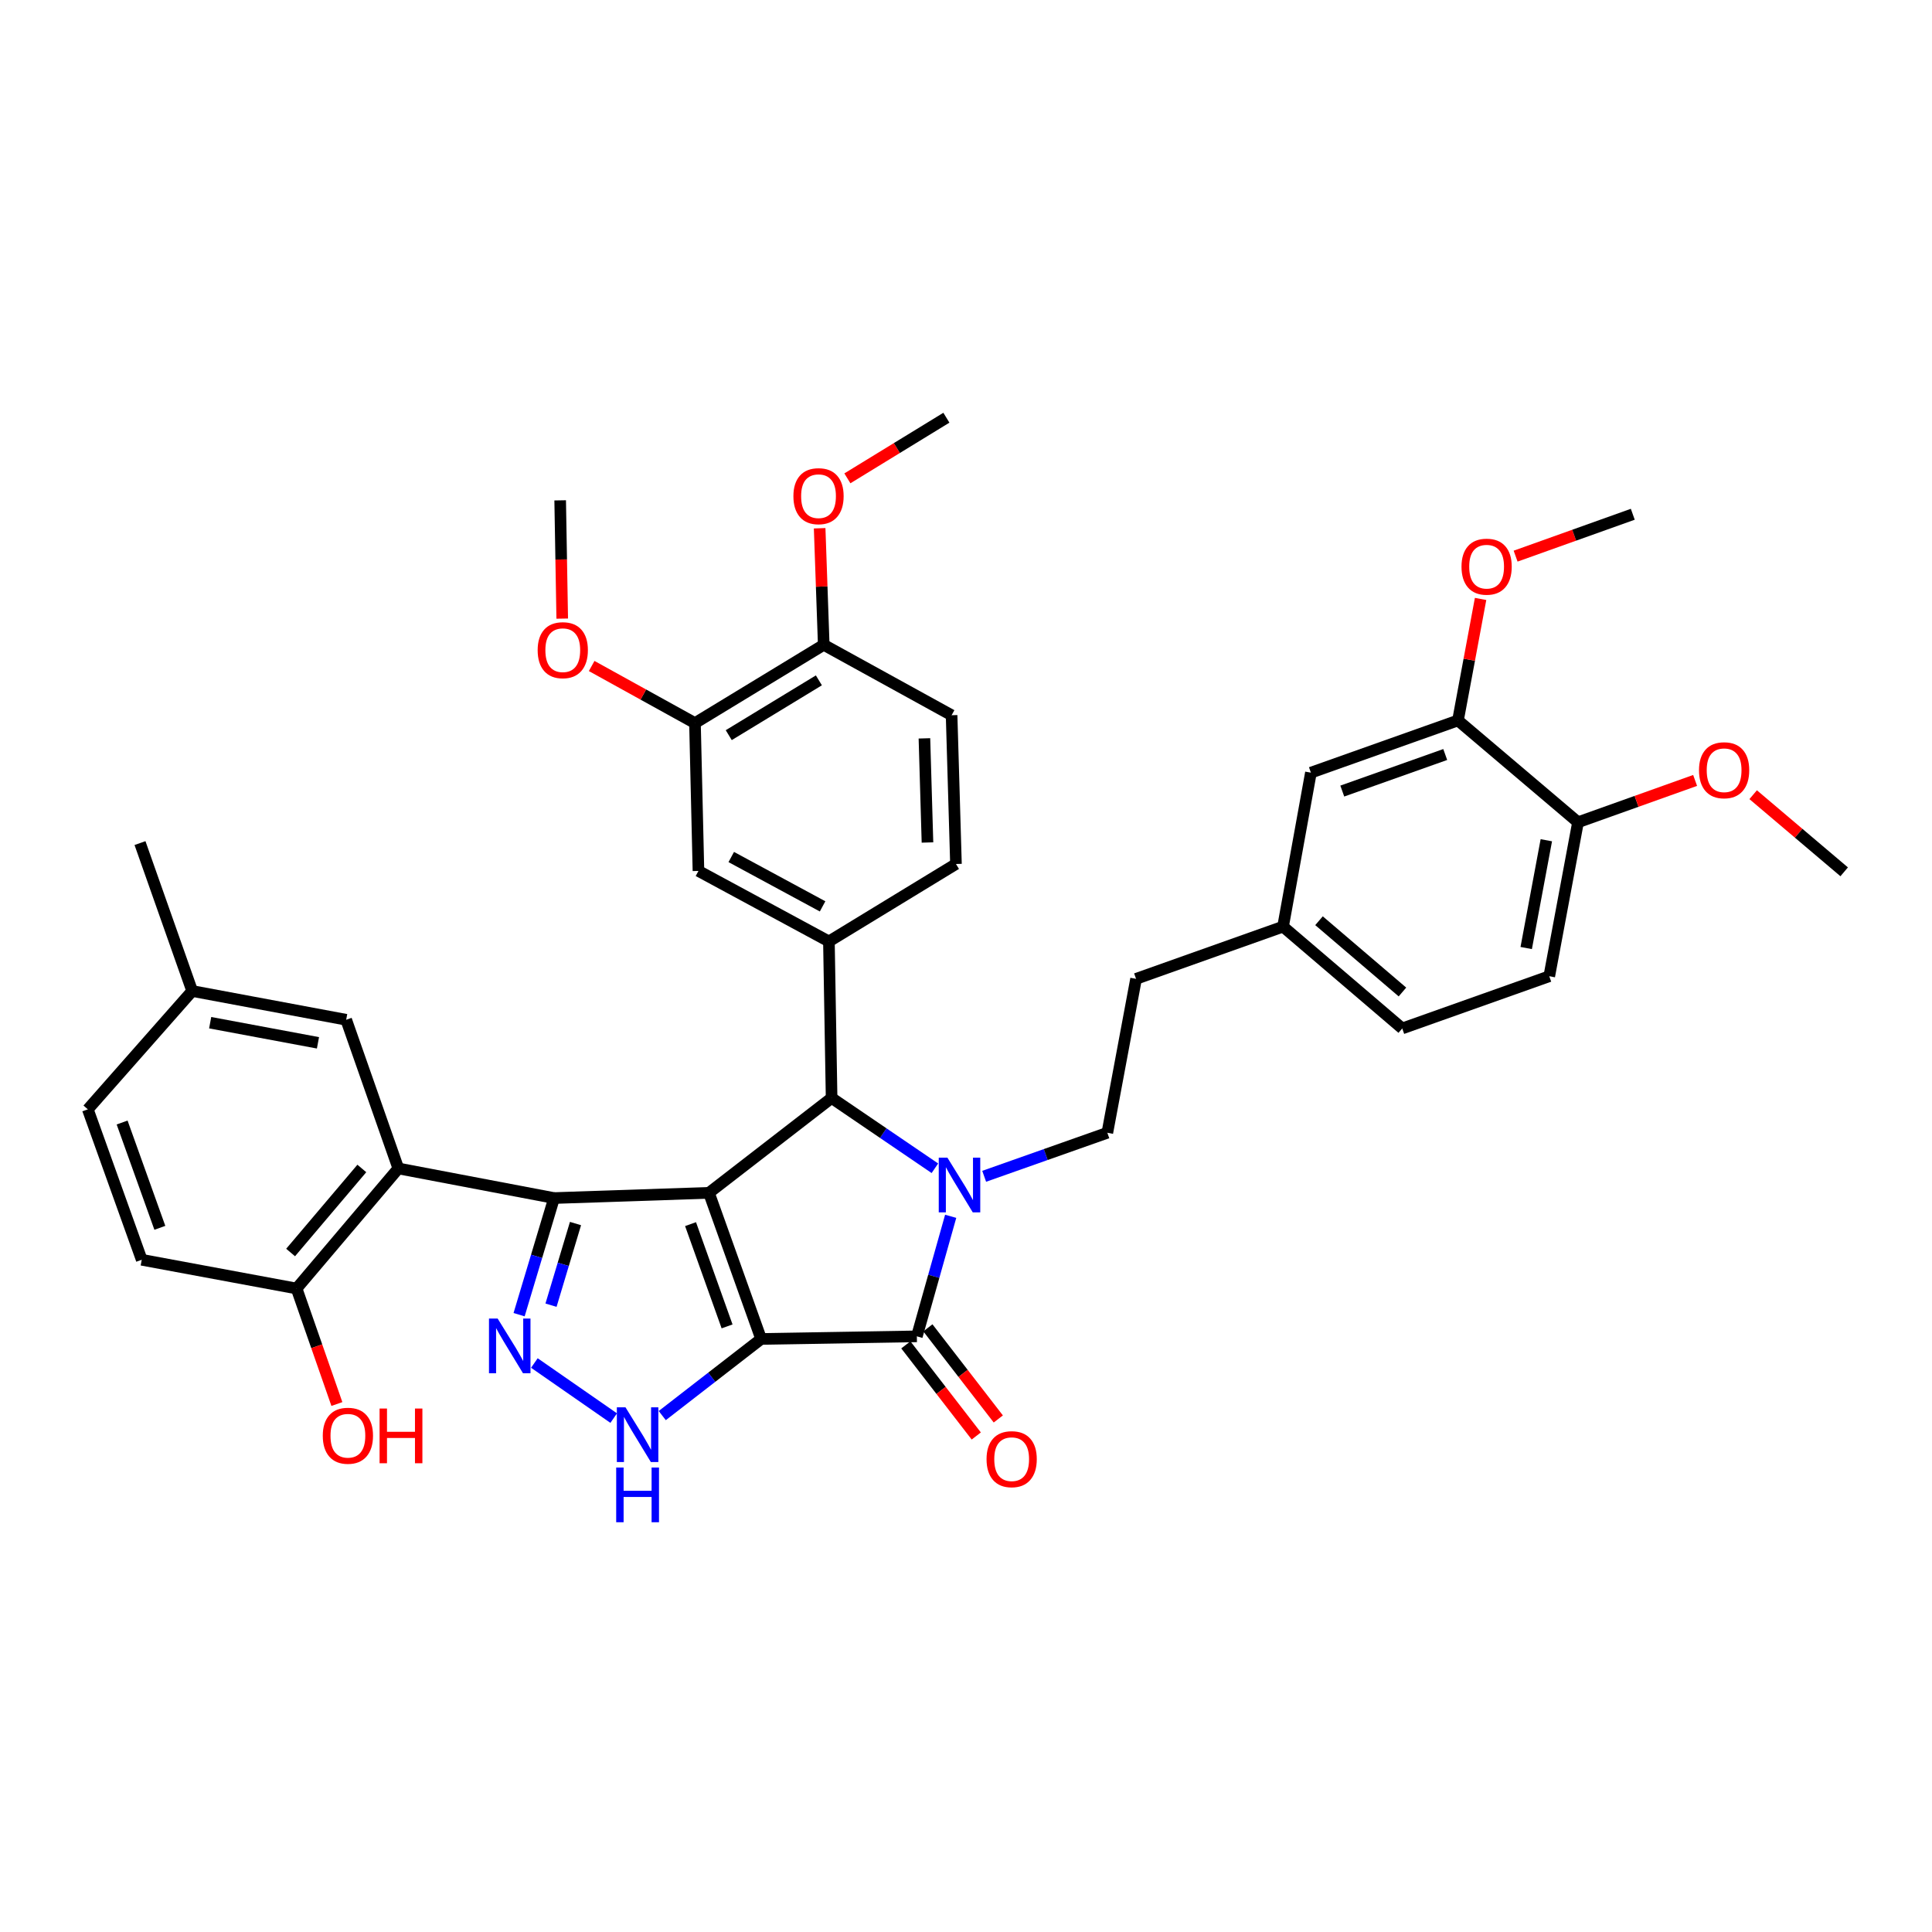 <?xml version='1.0' encoding='iso-8859-1'?>
<svg version='1.1' baseProfile='full'
              xmlns='http://www.w3.org/2000/svg'
                      xmlns:rdkit='http://www.rdkit.org/xml'
                      xmlns:xlink='http://www.w3.org/1999/xlink'
                  xml:space='preserve'
width='1000px' height='1000px' viewBox='0 0 1000 1000'>
<!-- END OF HEADER -->
<rect style='opacity:1.0;fill:#FFFFFF;stroke:none' width='1000' height='1000' x='0' y='0'> </rect>
<path class='bond-0' d='M 393.96,693.037 L 366.946,617.414' style='fill:none;fill-rule:evenodd;stroke:#000000;stroke-width:6px;stroke-linecap:butt;stroke-linejoin:miter;stroke-opacity:1' />
<path class='bond-0' d='M 376.336,686.542 L 357.426,633.606' style='fill:none;fill-rule:evenodd;stroke:#000000;stroke-width:6px;stroke-linecap:butt;stroke-linejoin:miter;stroke-opacity:1' />
<path class='bond-3' d='M 393.96,693.037 L 474.563,691.692' style='fill:none;fill-rule:evenodd;stroke:#000000;stroke-width:6px;stroke-linecap:butt;stroke-linejoin:miter;stroke-opacity:1' />
<path class='bond-6' d='M 393.96,693.037 L 368.371,712.871' style='fill:none;fill-rule:evenodd;stroke:#000000;stroke-width:6px;stroke-linecap:butt;stroke-linejoin:miter;stroke-opacity:1' />
<path class='bond-6' d='M 368.371,712.871 L 342.781,732.706' style='fill:none;fill-rule:evenodd;stroke:#0000FF;stroke-width:6px;stroke-linecap:butt;stroke-linejoin:miter;stroke-opacity:1' />
<path class='bond-2' d='M 366.946,617.414 L 286.791,620.112' style='fill:none;fill-rule:evenodd;stroke:#000000;stroke-width:6px;stroke-linecap:butt;stroke-linejoin:miter;stroke-opacity:1' />
<path class='bond-4' d='M 366.946,617.414 L 430.438,568.309' style='fill:none;fill-rule:evenodd;stroke:#000000;stroke-width:6px;stroke-linecap:butt;stroke-linejoin:miter;stroke-opacity:1' />
<path class='bond-1' d='M 492.073,629.557 L 483.318,660.625' style='fill:none;fill-rule:evenodd;stroke:#0000FF;stroke-width:6px;stroke-linecap:butt;stroke-linejoin:miter;stroke-opacity:1' />
<path class='bond-1' d='M 483.318,660.625 L 474.563,691.692' style='fill:none;fill-rule:evenodd;stroke:#000000;stroke-width:6px;stroke-linecap:butt;stroke-linejoin:miter;stroke-opacity:1' />
<path class='bond-9' d='M 509.406,608.851 L 541.281,597.588' style='fill:none;fill-rule:evenodd;stroke:#0000FF;stroke-width:6px;stroke-linecap:butt;stroke-linejoin:miter;stroke-opacity:1' />
<path class='bond-9' d='M 541.281,597.588 L 573.157,586.324' style='fill:none;fill-rule:evenodd;stroke:#000000;stroke-width:6px;stroke-linecap:butt;stroke-linejoin:miter;stroke-opacity:1' />
<path class='bond-39' d='M 483.895,604.691 L 457.167,586.5' style='fill:none;fill-rule:evenodd;stroke:#0000FF;stroke-width:6px;stroke-linecap:butt;stroke-linejoin:miter;stroke-opacity:1' />
<path class='bond-39' d='M 457.167,586.5 L 430.438,568.309' style='fill:none;fill-rule:evenodd;stroke:#000000;stroke-width:6px;stroke-linecap:butt;stroke-linejoin:miter;stroke-opacity:1' />
<path class='bond-7' d='M 286.791,620.112 L 206.18,604.788' style='fill:none;fill-rule:evenodd;stroke:#000000;stroke-width:6px;stroke-linecap:butt;stroke-linejoin:miter;stroke-opacity:1' />
<path class='bond-38' d='M 286.791,620.112 L 277.737,650.294' style='fill:none;fill-rule:evenodd;stroke:#000000;stroke-width:6px;stroke-linecap:butt;stroke-linejoin:miter;stroke-opacity:1' />
<path class='bond-38' d='M 277.737,650.294 L 268.683,680.475' style='fill:none;fill-rule:evenodd;stroke:#0000FF;stroke-width:6px;stroke-linecap:butt;stroke-linejoin:miter;stroke-opacity:1' />
<path class='bond-38' d='M 297.879,633.308 L 291.541,654.435' style='fill:none;fill-rule:evenodd;stroke:#000000;stroke-width:6px;stroke-linecap:butt;stroke-linejoin:miter;stroke-opacity:1' />
<path class='bond-38' d='M 291.541,654.435 L 285.203,675.562' style='fill:none;fill-rule:evenodd;stroke:#0000FF;stroke-width:6px;stroke-linecap:butt;stroke-linejoin:miter;stroke-opacity:1' />
<path class='bond-13' d='M 468.861,696.099 L 487.089,719.682' style='fill:none;fill-rule:evenodd;stroke:#000000;stroke-width:6px;stroke-linecap:butt;stroke-linejoin:miter;stroke-opacity:1' />
<path class='bond-13' d='M 487.089,719.682 L 505.316,743.265' style='fill:none;fill-rule:evenodd;stroke:#FF0000;stroke-width:6px;stroke-linecap:butt;stroke-linejoin:miter;stroke-opacity:1' />
<path class='bond-13' d='M 480.264,687.285 L 498.492,710.869' style='fill:none;fill-rule:evenodd;stroke:#000000;stroke-width:6px;stroke-linecap:butt;stroke-linejoin:miter;stroke-opacity:1' />
<path class='bond-13' d='M 498.492,710.869 L 516.719,734.452' style='fill:none;fill-rule:evenodd;stroke:#FF0000;stroke-width:6px;stroke-linecap:butt;stroke-linejoin:miter;stroke-opacity:1' />
<path class='bond-8' d='M 430.438,568.309 L 429.045,487.29' style='fill:none;fill-rule:evenodd;stroke:#000000;stroke-width:6px;stroke-linecap:butt;stroke-linejoin:miter;stroke-opacity:1' />
<path class='bond-5' d='M 276.59,705.49 L 317.653,734.009' style='fill:none;fill-rule:evenodd;stroke:#0000FF;stroke-width:6px;stroke-linecap:butt;stroke-linejoin:miter;stroke-opacity:1' />
<path class='bond-12' d='M 206.18,604.788 L 153.512,666.935' style='fill:none;fill-rule:evenodd;stroke:#000000;stroke-width:6px;stroke-linecap:butt;stroke-linejoin:miter;stroke-opacity:1' />
<path class='bond-12' d='M 187.285,604.792 L 150.418,648.296' style='fill:none;fill-rule:evenodd;stroke:#000000;stroke-width:6px;stroke-linecap:butt;stroke-linejoin:miter;stroke-opacity:1' />
<path class='bond-15' d='M 206.18,604.788 L 179.182,527.828' style='fill:none;fill-rule:evenodd;stroke:#000000;stroke-width:6px;stroke-linecap:butt;stroke-linejoin:miter;stroke-opacity:1' />
<path class='bond-10' d='M 429.045,487.29 L 361.517,450.796' style='fill:none;fill-rule:evenodd;stroke:#000000;stroke-width:6px;stroke-linecap:butt;stroke-linejoin:miter;stroke-opacity:1' />
<path class='bond-10' d='M 425.768,469.137 L 378.498,443.591' style='fill:none;fill-rule:evenodd;stroke:#000000;stroke-width:6px;stroke-linecap:butt;stroke-linejoin:miter;stroke-opacity:1' />
<path class='bond-16' d='M 429.045,487.29 L 494.804,447.201' style='fill:none;fill-rule:evenodd;stroke:#000000;stroke-width:6px;stroke-linecap:butt;stroke-linejoin:miter;stroke-opacity:1' />
<path class='bond-24' d='M 573.157,586.324 L 588.025,506.65' style='fill:none;fill-rule:evenodd;stroke:#000000;stroke-width:6px;stroke-linecap:butt;stroke-linejoin:miter;stroke-opacity:1' />
<path class='bond-11' d='M 361.517,450.796 L 359.716,374.276' style='fill:none;fill-rule:evenodd;stroke:#000000;stroke-width:6px;stroke-linecap:butt;stroke-linejoin:miter;stroke-opacity:1' />
<path class='bond-27' d='M 359.716,374.276 L 332.98,359.498' style='fill:none;fill-rule:evenodd;stroke:#000000;stroke-width:6px;stroke-linecap:butt;stroke-linejoin:miter;stroke-opacity:1' />
<path class='bond-27' d='M 332.98,359.498 L 306.245,344.719' style='fill:none;fill-rule:evenodd;stroke:#FF0000;stroke-width:6px;stroke-linecap:butt;stroke-linejoin:miter;stroke-opacity:1' />
<path class='bond-40' d='M 359.716,374.276 L 426.363,333.755' style='fill:none;fill-rule:evenodd;stroke:#000000;stroke-width:6px;stroke-linecap:butt;stroke-linejoin:miter;stroke-opacity:1' />
<path class='bond-40' d='M 377.2,380.513 L 423.853,352.147' style='fill:none;fill-rule:evenodd;stroke:#000000;stroke-width:6px;stroke-linecap:butt;stroke-linejoin:miter;stroke-opacity:1' />
<path class='bond-21' d='M 153.512,666.935 L 73.358,652.059' style='fill:none;fill-rule:evenodd;stroke:#000000;stroke-width:6px;stroke-linecap:butt;stroke-linejoin:miter;stroke-opacity:1' />
<path class='bond-30' d='M 153.512,666.935 L 163.942,696.827' style='fill:none;fill-rule:evenodd;stroke:#000000;stroke-width:6px;stroke-linecap:butt;stroke-linejoin:miter;stroke-opacity:1' />
<path class='bond-30' d='M 163.942,696.827 L 174.371,726.719' style='fill:none;fill-rule:evenodd;stroke:#FF0000;stroke-width:6px;stroke-linecap:butt;stroke-linejoin:miter;stroke-opacity:1' />
<path class='bond-14' d='M 754.643,372.899 L 678.524,399.93' style='fill:none;fill-rule:evenodd;stroke:#000000;stroke-width:6px;stroke-linecap:butt;stroke-linejoin:miter;stroke-opacity:1' />
<path class='bond-14' d='M 748.048,390.535 L 694.765,409.456' style='fill:none;fill-rule:evenodd;stroke:#000000;stroke-width:6px;stroke-linecap:butt;stroke-linejoin:miter;stroke-opacity:1' />
<path class='bond-29' d='M 754.643,372.899 L 760.496,341.455' style='fill:none;fill-rule:evenodd;stroke:#000000;stroke-width:6px;stroke-linecap:butt;stroke-linejoin:miter;stroke-opacity:1' />
<path class='bond-29' d='M 760.496,341.455 L 766.348,310.011' style='fill:none;fill-rule:evenodd;stroke:#FF0000;stroke-width:6px;stroke-linecap:butt;stroke-linejoin:miter;stroke-opacity:1' />
<path class='bond-42' d='M 754.643,372.899 L 816.775,425.599' style='fill:none;fill-rule:evenodd;stroke:#000000;stroke-width:6px;stroke-linecap:butt;stroke-linejoin:miter;stroke-opacity:1' />
<path class='bond-25' d='M 179.182,527.828 L 99.475,512.943' style='fill:none;fill-rule:evenodd;stroke:#000000;stroke-width:6px;stroke-linecap:butt;stroke-linejoin:miter;stroke-opacity:1' />
<path class='bond-25' d='M 164.58,539.762 L 108.786,529.343' style='fill:none;fill-rule:evenodd;stroke:#000000;stroke-width:6px;stroke-linecap:butt;stroke-linejoin:miter;stroke-opacity:1' />
<path class='bond-20' d='M 494.804,447.201 L 492.546,370.201' style='fill:none;fill-rule:evenodd;stroke:#000000;stroke-width:6px;stroke-linecap:butt;stroke-linejoin:miter;stroke-opacity:1' />
<path class='bond-20' d='M 480.059,436.073 L 478.479,382.173' style='fill:none;fill-rule:evenodd;stroke:#000000;stroke-width:6px;stroke-linecap:butt;stroke-linejoin:miter;stroke-opacity:1' />
<path class='bond-17' d='M 426.363,333.755 L 492.546,370.201' style='fill:none;fill-rule:evenodd;stroke:#000000;stroke-width:6px;stroke-linecap:butt;stroke-linejoin:miter;stroke-opacity:1' />
<path class='bond-32' d='M 426.363,333.755 L 425.306,303.59' style='fill:none;fill-rule:evenodd;stroke:#000000;stroke-width:6px;stroke-linecap:butt;stroke-linejoin:miter;stroke-opacity:1' />
<path class='bond-32' d='M 425.306,303.59 L 424.249,273.425' style='fill:none;fill-rule:evenodd;stroke:#FF0000;stroke-width:6px;stroke-linecap:butt;stroke-linejoin:miter;stroke-opacity:1' />
<path class='bond-18' d='M 816.775,425.599 L 801.899,505.297' style='fill:none;fill-rule:evenodd;stroke:#000000;stroke-width:6px;stroke-linecap:butt;stroke-linejoin:miter;stroke-opacity:1' />
<path class='bond-18' d='M 800.376,434.909 L 789.963,490.698' style='fill:none;fill-rule:evenodd;stroke:#000000;stroke-width:6px;stroke-linecap:butt;stroke-linejoin:miter;stroke-opacity:1' />
<path class='bond-31' d='M 816.775,425.599 L 847.083,414.775' style='fill:none;fill-rule:evenodd;stroke:#000000;stroke-width:6px;stroke-linecap:butt;stroke-linejoin:miter;stroke-opacity:1' />
<path class='bond-31' d='M 847.083,414.775 L 877.39,403.952' style='fill:none;fill-rule:evenodd;stroke:#FF0000;stroke-width:6px;stroke-linecap:butt;stroke-linejoin:miter;stroke-opacity:1' />
<path class='bond-19' d='M 678.524,399.93 L 664.104,479.62' style='fill:none;fill-rule:evenodd;stroke:#000000;stroke-width:6px;stroke-linecap:butt;stroke-linejoin:miter;stroke-opacity:1' />
<path class='bond-41' d='M 73.358,652.059 L 45.455,574.194' style='fill:none;fill-rule:evenodd;stroke:#000000;stroke-width:6px;stroke-linecap:butt;stroke-linejoin:miter;stroke-opacity:1' />
<path class='bond-41' d='M 82.739,635.517 L 63.207,581.012' style='fill:none;fill-rule:evenodd;stroke:#000000;stroke-width:6px;stroke-linecap:butt;stroke-linejoin:miter;stroke-opacity:1' />
<path class='bond-22' d='M 801.899,505.297 L 725.796,532.32' style='fill:none;fill-rule:evenodd;stroke:#000000;stroke-width:6px;stroke-linecap:butt;stroke-linejoin:miter;stroke-opacity:1' />
<path class='bond-23' d='M 664.104,479.62 L 588.025,506.65' style='fill:none;fill-rule:evenodd;stroke:#000000;stroke-width:6px;stroke-linecap:butt;stroke-linejoin:miter;stroke-opacity:1' />
<path class='bond-26' d='M 664.104,479.62 L 725.796,532.32' style='fill:none;fill-rule:evenodd;stroke:#000000;stroke-width:6px;stroke-linecap:butt;stroke-linejoin:miter;stroke-opacity:1' />
<path class='bond-26' d='M 682.719,476.567 L 725.903,513.457' style='fill:none;fill-rule:evenodd;stroke:#000000;stroke-width:6px;stroke-linecap:butt;stroke-linejoin:miter;stroke-opacity:1' />
<path class='bond-28' d='M 99.475,512.943 L 45.455,574.194' style='fill:none;fill-rule:evenodd;stroke:#000000;stroke-width:6px;stroke-linecap:butt;stroke-linejoin:miter;stroke-opacity:1' />
<path class='bond-33' d='M 99.475,512.943 L 72.461,436.376' style='fill:none;fill-rule:evenodd;stroke:#000000;stroke-width:6px;stroke-linecap:butt;stroke-linejoin:miter;stroke-opacity:1' />
<path class='bond-35' d='M 291.008,320.196 L 290.477,289.588' style='fill:none;fill-rule:evenodd;stroke:#FF0000;stroke-width:6px;stroke-linecap:butt;stroke-linejoin:miter;stroke-opacity:1' />
<path class='bond-35' d='M 290.477,289.588 L 289.946,258.981' style='fill:none;fill-rule:evenodd;stroke:#000000;stroke-width:6px;stroke-linecap:butt;stroke-linejoin:miter;stroke-opacity:1' />
<path class='bond-34' d='M 784.48,287.859 L 814.803,277.019' style='fill:none;fill-rule:evenodd;stroke:#FF0000;stroke-width:6px;stroke-linecap:butt;stroke-linejoin:miter;stroke-opacity:1' />
<path class='bond-34' d='M 814.803,277.019 L 845.127,266.179' style='fill:none;fill-rule:evenodd;stroke:#000000;stroke-width:6px;stroke-linecap:butt;stroke-linejoin:miter;stroke-opacity:1' />
<path class='bond-36' d='M 907.434,411.333 L 930.99,431.293' style='fill:none;fill-rule:evenodd;stroke:#FF0000;stroke-width:6px;stroke-linecap:butt;stroke-linejoin:miter;stroke-opacity:1' />
<path class='bond-36' d='M 930.99,431.293 L 954.545,451.252' style='fill:none;fill-rule:evenodd;stroke:#000000;stroke-width:6px;stroke-linecap:butt;stroke-linejoin:miter;stroke-opacity:1' />
<path class='bond-37' d='M 438.605,247.59 L 464.226,231.899' style='fill:none;fill-rule:evenodd;stroke:#FF0000;stroke-width:6px;stroke-linecap:butt;stroke-linejoin:miter;stroke-opacity:1' />
<path class='bond-37' d='M 464.226,231.899 L 489.848,216.209' style='fill:none;fill-rule:evenodd;stroke:#000000;stroke-width:6px;stroke-linecap:butt;stroke-linejoin:miter;stroke-opacity:1' />
<path  class='atom-2' d='M 490.377 599.203
L 499.657 614.203
Q 500.577 615.683, 502.057 618.363
Q 503.537 621.043, 503.617 621.203
L 503.617 599.203
L 507.377 599.203
L 507.377 627.523
L 503.497 627.523
L 493.537 611.123
Q 492.377 609.203, 491.137 607.003
Q 489.937 604.803, 489.577 604.123
L 489.577 627.523
L 485.897 627.523
L 485.897 599.203
L 490.377 599.203
' fill='#0000FF'/>
<path  class='atom-6' d='M 257.576 682.472
L 266.856 697.472
Q 267.776 698.952, 269.256 701.632
Q 270.736 704.312, 270.816 704.472
L 270.816 682.472
L 274.576 682.472
L 274.576 710.792
L 270.696 710.792
L 260.736 694.392
Q 259.576 692.472, 258.336 690.272
Q 257.136 688.072, 256.776 687.392
L 256.776 710.792
L 253.096 710.792
L 253.096 682.472
L 257.576 682.472
' fill='#0000FF'/>
<path  class='atom-7' d='M 323.759 728.438
L 333.039 743.438
Q 333.959 744.918, 335.439 747.598
Q 336.919 750.278, 336.999 750.438
L 336.999 728.438
L 340.759 728.438
L 340.759 756.758
L 336.879 756.758
L 326.919 740.358
Q 325.759 738.438, 324.519 736.238
Q 323.319 734.038, 322.959 733.358
L 322.959 756.758
L 319.279 756.758
L 319.279 728.438
L 323.759 728.438
' fill='#0000FF'/>
<path  class='atom-7' d='M 318.939 759.59
L 322.779 759.59
L 322.779 771.63
L 337.259 771.63
L 337.259 759.59
L 341.099 759.59
L 341.099 787.91
L 337.259 787.91
L 337.259 774.83
L 322.779 774.83
L 322.779 787.91
L 318.939 787.91
L 318.939 759.59
' fill='#0000FF'/>
<path  class='atom-14' d='M 510.636 755.265
Q 510.636 748.465, 513.996 744.665
Q 517.356 740.865, 523.636 740.865
Q 529.916 740.865, 533.276 744.665
Q 536.636 748.465, 536.636 755.265
Q 536.636 762.145, 533.236 766.065
Q 529.836 769.945, 523.636 769.945
Q 517.396 769.945, 513.996 766.065
Q 510.636 762.185, 510.636 755.265
M 523.636 766.745
Q 527.956 766.745, 530.276 763.865
Q 532.636 760.945, 532.636 755.265
Q 532.636 749.705, 530.276 746.905
Q 527.956 744.065, 523.636 744.065
Q 519.316 744.065, 516.956 746.865
Q 514.636 749.665, 514.636 755.265
Q 514.636 760.985, 516.956 763.865
Q 519.316 766.745, 523.636 766.745
' fill='#FF0000'/>
<path  class='atom-28' d='M 278.291 336.533
Q 278.291 329.733, 281.651 325.933
Q 285.011 322.133, 291.291 322.133
Q 297.571 322.133, 300.931 325.933
Q 304.291 329.733, 304.291 336.533
Q 304.291 343.413, 300.891 347.333
Q 297.491 351.213, 291.291 351.213
Q 285.051 351.213, 281.651 347.333
Q 278.291 343.453, 278.291 336.533
M 291.291 348.013
Q 295.611 348.013, 297.931 345.133
Q 300.291 342.213, 300.291 336.533
Q 300.291 330.973, 297.931 328.173
Q 295.611 325.333, 291.291 325.333
Q 286.971 325.333, 284.611 328.133
Q 282.291 330.933, 282.291 336.533
Q 282.291 342.253, 284.611 345.133
Q 286.971 348.013, 291.291 348.013
' fill='#FF0000'/>
<path  class='atom-30' d='M 756.472 293.305
Q 756.472 286.505, 759.832 282.705
Q 763.192 278.905, 769.472 278.905
Q 775.752 278.905, 779.112 282.705
Q 782.472 286.505, 782.472 293.305
Q 782.472 300.185, 779.072 304.105
Q 775.672 307.985, 769.472 307.985
Q 763.232 307.985, 759.832 304.105
Q 756.472 300.225, 756.472 293.305
M 769.472 304.785
Q 773.792 304.785, 776.112 301.905
Q 778.472 298.985, 778.472 293.305
Q 778.472 287.745, 776.112 284.945
Q 773.792 282.105, 769.472 282.105
Q 765.152 282.105, 762.792 284.905
Q 760.472 287.705, 760.472 293.305
Q 760.472 299.025, 762.792 301.905
Q 765.152 304.785, 769.472 304.785
' fill='#FF0000'/>
<path  class='atom-31' d='M 167.07 743.135
Q 167.07 736.335, 170.43 732.535
Q 173.79 728.735, 180.07 728.735
Q 186.35 728.735, 189.71 732.535
Q 193.07 736.335, 193.07 743.135
Q 193.07 750.015, 189.67 753.935
Q 186.27 757.815, 180.07 757.815
Q 173.83 757.815, 170.43 753.935
Q 167.07 750.055, 167.07 743.135
M 180.07 754.615
Q 184.39 754.615, 186.71 751.735
Q 189.07 748.815, 189.07 743.135
Q 189.07 737.575, 186.71 734.775
Q 184.39 731.935, 180.07 731.935
Q 175.75 731.935, 173.39 734.735
Q 171.07 737.535, 171.07 743.135
Q 171.07 748.855, 173.39 751.735
Q 175.75 754.615, 180.07 754.615
' fill='#FF0000'/>
<path  class='atom-31' d='M 196.47 729.055
L 200.31 729.055
L 200.31 741.095
L 214.79 741.095
L 214.79 729.055
L 218.63 729.055
L 218.63 757.375
L 214.79 757.375
L 214.79 744.295
L 200.31 744.295
L 200.31 757.375
L 196.47 757.375
L 196.47 729.055
' fill='#FF0000'/>
<path  class='atom-32' d='M 879.398 398.673
Q 879.398 391.873, 882.758 388.073
Q 886.118 384.273, 892.398 384.273
Q 898.678 384.273, 902.038 388.073
Q 905.398 391.873, 905.398 398.673
Q 905.398 405.553, 901.998 409.473
Q 898.598 413.353, 892.398 413.353
Q 886.158 413.353, 882.758 409.473
Q 879.398 405.593, 879.398 398.673
M 892.398 410.153
Q 896.718 410.153, 899.038 407.273
Q 901.398 404.353, 901.398 398.673
Q 901.398 393.113, 899.038 390.313
Q 896.718 387.473, 892.398 387.473
Q 888.078 387.473, 885.718 390.273
Q 883.398 393.073, 883.398 398.673
Q 883.398 404.393, 885.718 407.273
Q 888.078 410.153, 892.398 410.153
' fill='#FF0000'/>
<path  class='atom-33' d='M 410.665 256.819
Q 410.665 250.019, 414.025 246.219
Q 417.385 242.419, 423.665 242.419
Q 429.945 242.419, 433.305 246.219
Q 436.665 250.019, 436.665 256.819
Q 436.665 263.699, 433.265 267.619
Q 429.865 271.499, 423.665 271.499
Q 417.425 271.499, 414.025 267.619
Q 410.665 263.739, 410.665 256.819
M 423.665 268.299
Q 427.985 268.299, 430.305 265.419
Q 432.665 262.499, 432.665 256.819
Q 432.665 251.259, 430.305 248.459
Q 427.985 245.619, 423.665 245.619
Q 419.345 245.619, 416.985 248.419
Q 414.665 251.219, 414.665 256.819
Q 414.665 262.539, 416.985 265.419
Q 419.345 268.299, 423.665 268.299
' fill='#FF0000'/>
</svg>
